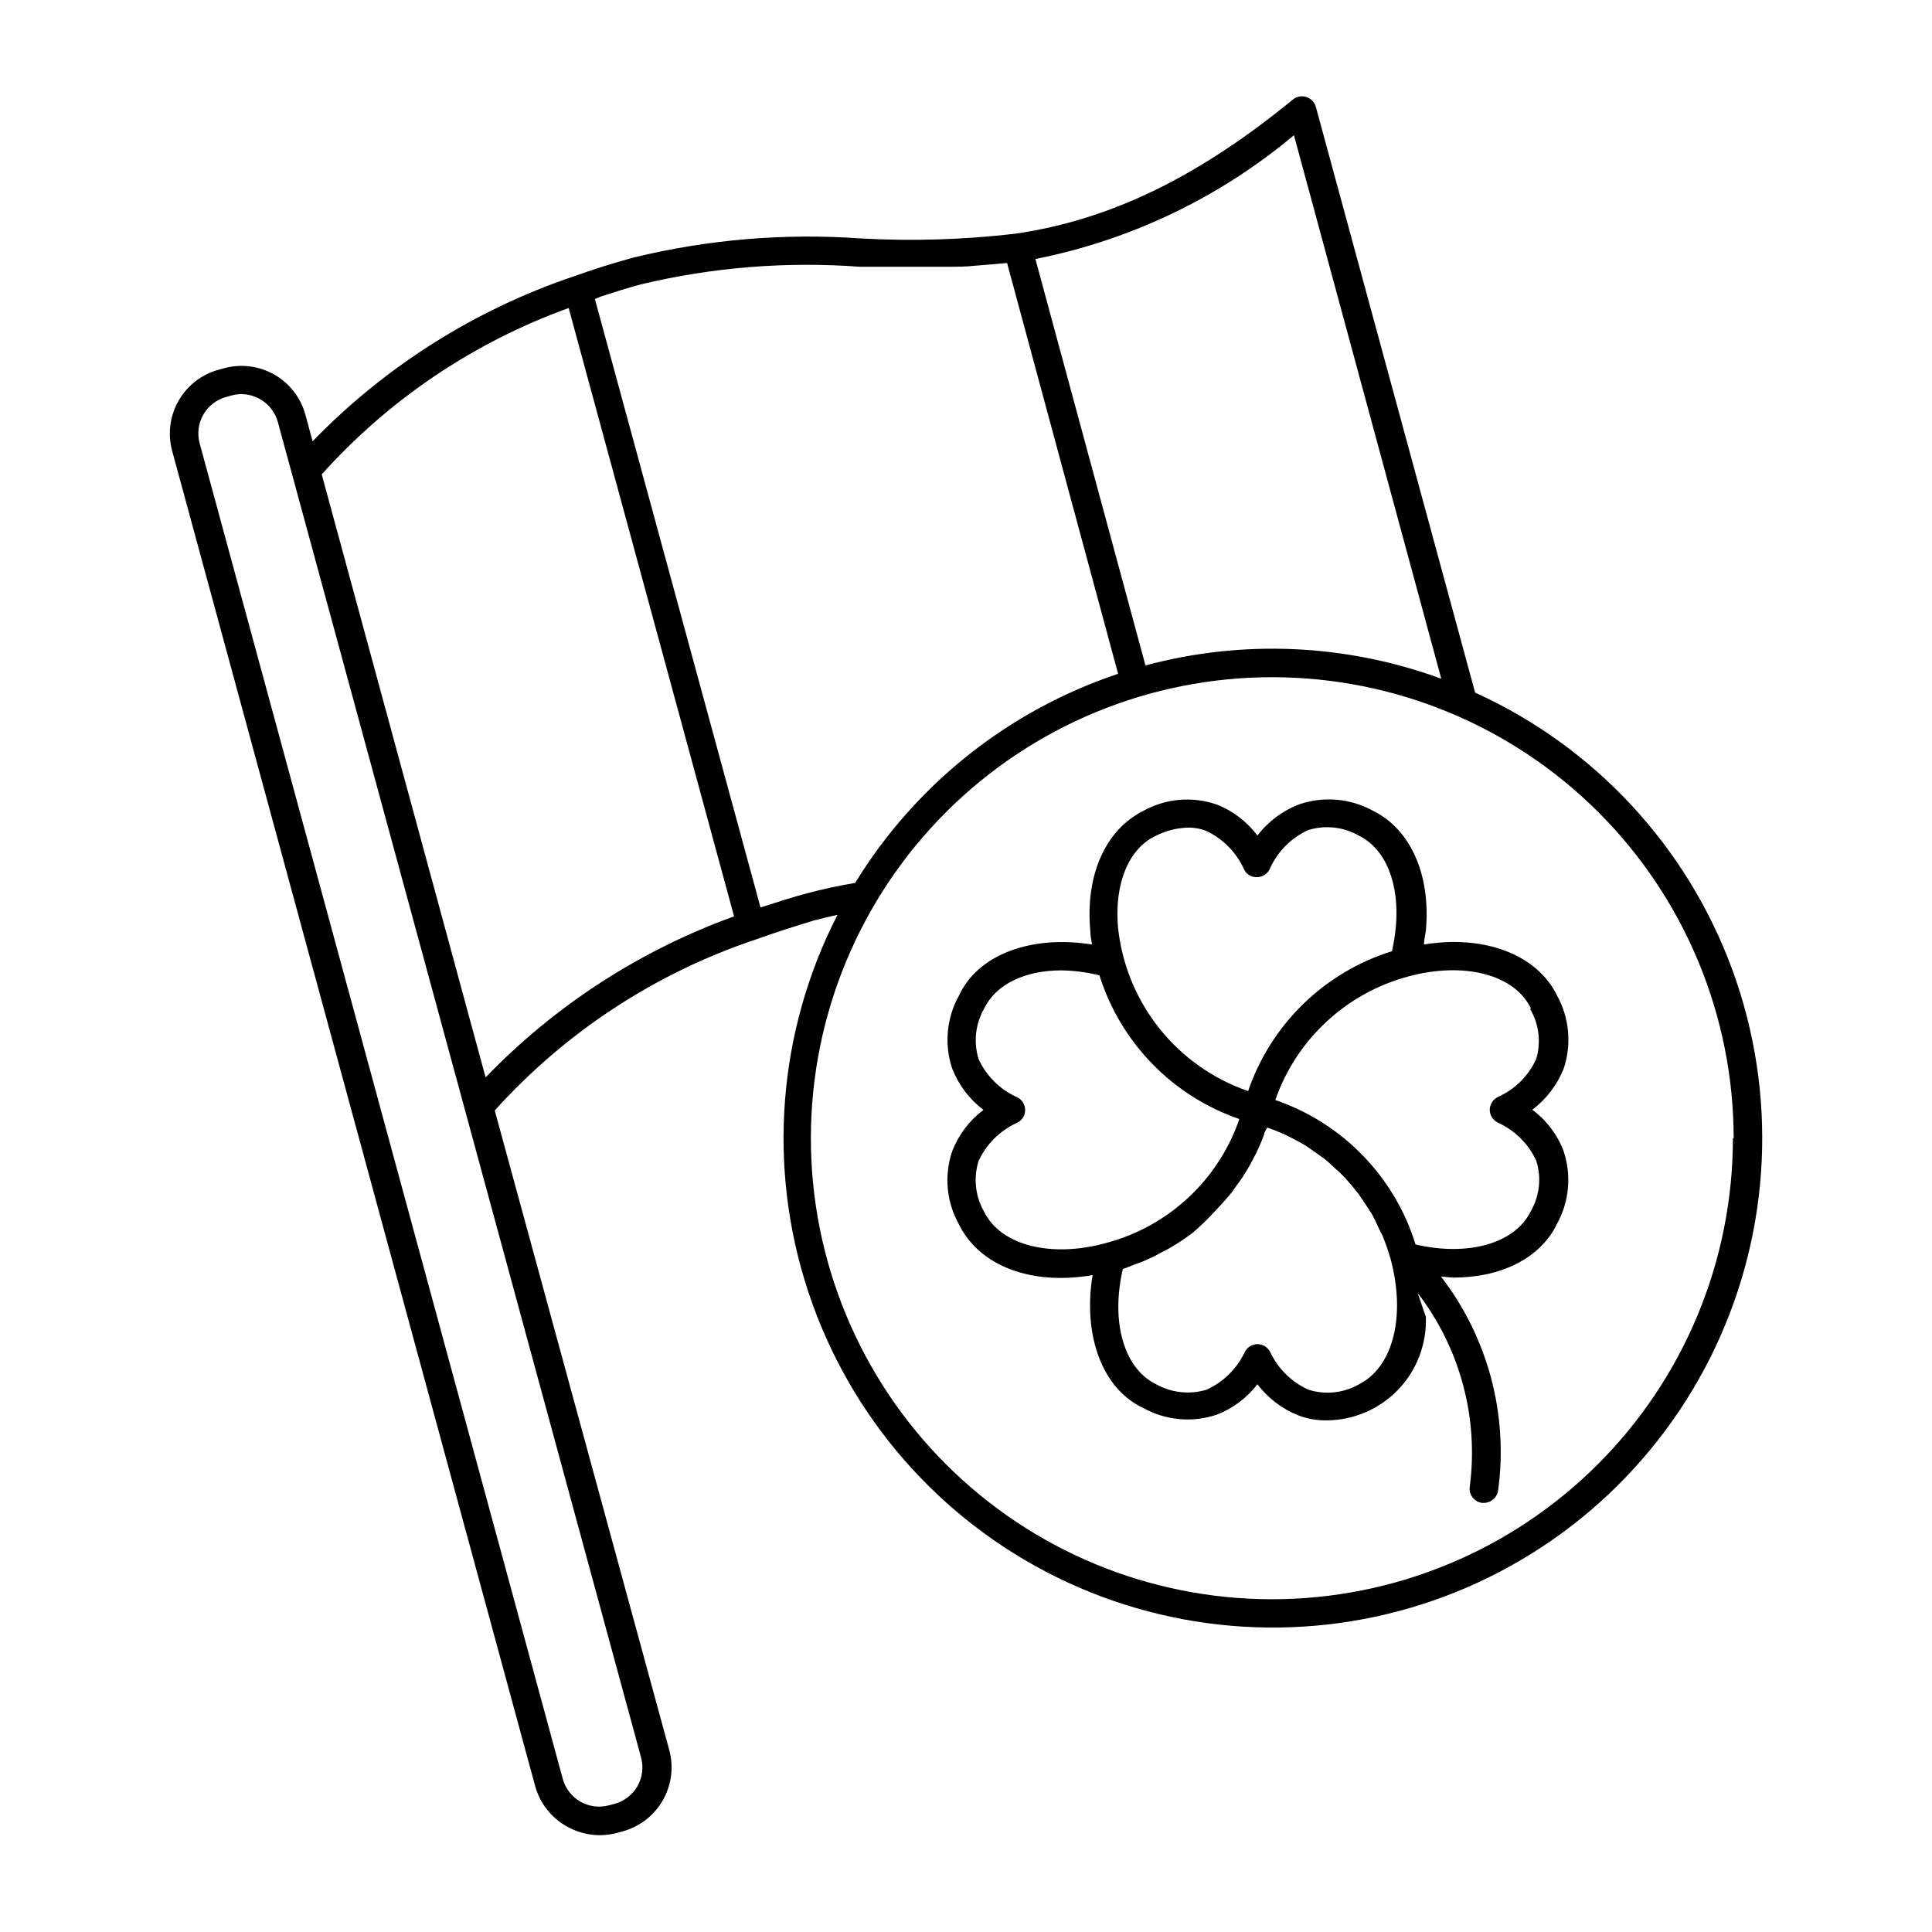 <?xml version="1.0" encoding="UTF-8"?>
<!-- Uploaded to: SVG Find, www.svgrepo.com, Generator: SVG Find Mixer Tools -->
<svg fill="#000000" width="800px" height="800px" version="1.1" viewBox="144 144 512 512" xmlns="http://www.w3.org/2000/svg">
 <g>
  <path d="m477.23 365.44c-2.773-3.731-6.547-6.598-10.883-8.262-6.402-2.195-13.434-1.574-19.348 1.711-10.078 5.039-15.418 17.078-14.055 31.84 0 1.16 0.25 2.367 0.453 3.578-15.973-2.57-30.23 2.57-35.266 13.551l-0.004 0.004c-3.297 5.926-3.938 12.969-1.762 19.395 1.711 4.312 4.566 8.078 8.262 10.883-3.715 2.785-6.578 6.555-8.262 10.883-2.195 6.398-1.574 13.43 1.715 19.348 4.484 9.219 14.66 14.309 27.156 14.309l-0.004-0.004c2.789-0.031 5.566-0.285 8.312-0.754-2.621 16.02 2.57 30.23 13.551 35.266h0.004c5.922 3.262 12.941 3.883 19.344 1.715 4.269-1.645 8-4.434 10.785-8.062 2.805 3.695 6.566 6.555 10.879 8.262 2.43 0.918 5.012 1.363 7.609 1.312 7.141-0.078 13.945-3.039 18.871-8.211 4.926-5.168 7.547-12.113 7.277-19.246l-2.168-6.297v-0.004c11.234 14.602 16.203 33.074 13.805 51.34-0.145 0.996 0.117 2.008 0.723 2.812 0.605 0.805 1.504 1.332 2.5 1.469h0.555c1.863-0.023 3.438-1.387 3.731-3.223 2.754-20.172-2.691-40.605-15.113-56.73 1.109 0 2.215 0.25 3.273 0.25 12.543 0 23.023-5.039 27.457-14.258v0.004c3.262-5.922 3.883-12.945 1.715-19.348-1.668-4.34-4.535-8.113-8.266-10.883 3.711-2.801 6.586-6.566 8.312-10.883 2.152-6.426 1.512-13.461-1.762-19.395-5.34-10.934-19.398-16.121-35.266-13.504 0-1.258 0.352-2.469 0.504-3.68 1.359-14.711-4.031-26.902-14.055-31.789h-0.004c-5.938-3.262-12.977-3.883-19.395-1.711-4.438 1.664-8.312 4.543-11.184 8.312zm-39.902 107.91c-14.762 4.133-28.164 0.707-32.547-8.262-2.316-4.074-2.844-8.922-1.461-13.402 2.055-4.445 5.629-8.016 10.074-10.074 1.383-0.574 2.281-1.93 2.269-3.426 0.02-1.512-0.879-2.883-2.269-3.477-4.461-2.039-8.035-5.617-10.074-10.074-1.363-4.488-0.816-9.336 1.512-13.402 3.125-6.449 10.883-10.078 20.453-10.078 3.398 0.059 6.777 0.5 10.078 1.312 5.609 17.863 19.371 32 37.078 38.086-5.527 16.09-18.688 28.379-35.113 32.797zm66.855 37.484c-4.066 2.34-8.926 2.871-13.402 1.461-4.418-1.977-7.988-5.457-10.078-9.824-0.613-1.371-1.973-2.258-3.473-2.266-1.492 0.016-2.832 0.902-3.43 2.266-2.102 4.356-5.668 7.832-10.074 9.824-4.465 1.344-9.285 0.816-13.352-1.461-8.566-4.18-12.043-16.574-8.816-30.531 1.109-0.352 2.168-0.855 3.273-1.258 1.109-0.402 1.762-0.605 2.621-1.008 1.57-0.664 3.102-1.422 4.586-2.269 0.656-0.352 1.359-0.656 2.016-1.059v0.004c2.094-1.223 4.113-2.566 6.043-4.031l0.402-0.352h0.004c1.754-1.516 3.418-3.133 4.984-4.84 0.605-0.555 1.109-1.211 1.664-1.762 0.555-0.555 2.168-2.367 3.176-3.629l1.664-2.316c0.875-1.141 1.68-2.352 2.418-3.629 0.555-0.855 1.008-1.762 1.512-2.672 0.504-0.906 1.309-2.519 1.863-3.828l-0.004 0.004c0.457-0.969 0.859-1.961 1.211-2.973 0-0.605 0.555-1.211 0.805-1.863l1.613 0.555 2.719 1.109 3.223 1.613 2.519 1.41 2.922 2.016 2.316 1.664c0.906 0.754 1.812 1.562 2.672 2.418l0.004-0.004c0.723 0.598 1.414 1.234 2.066 1.914 0.855 0.855 1.613 1.812 2.418 2.719l1.715 2.117c0.754 1.059 1.461 2.117 2.168 3.223 0.707 1.109 0.957 1.41 1.41 2.168 0.453 0.754 1.258 2.519 1.863 3.828 0.605 1.309 0.707 1.309 1.008 2.016h-0.004c0.809 1.992 1.516 4.027 2.117 6.098 4.027 15.164 0.652 28.562-8.363 33.148zm45.344-99.402h-0.004c2.32 3.977 2.902 8.73 1.613 13.152-2.019 4.473-5.602 8.055-10.074 10.074-1.348 0.617-2.231 1.945-2.269 3.426 0.008 1.504 0.895 2.863 2.269 3.477 4.457 2.043 8.031 5.617 10.074 10.078 1.406 4.457 0.875 9.301-1.461 13.348-4.18 8.566-16.574 12.043-30.531 8.816-5.559-17.973-19.379-32.203-37.18-38.289 5.609-16.078 18.812-28.34 35.266-32.746 14.711-3.981 28.113-0.555 32.445 8.414zm-68.922-37.383c2.039-4.461 5.613-8.035 10.074-10.074 4.477-1.383 9.328-0.855 13.402 1.461 7.152 3.477 10.883 12.797 9.824 24.285-0.215 2.133-0.551 4.25-1.008 6.348-17.898 5.574-32.062 19.348-38.137 37.078-9.254-3.191-17.41-8.953-23.512-16.605-6.102-7.656-9.898-16.887-10.949-26.621-1.059-11.539 2.719-20.906 9.824-24.336v0.004c2.711-1.414 5.707-2.188 8.766-2.269 1.582-0.016 3.152 0.258 4.633 0.809 4.449 2.055 8.02 5.625 10.078 10.074 0.574 1.383 1.93 2.281 3.426 2.266 1.578 0.008 2.996-0.949 3.578-2.418z"/>
  <path d="m285.84 617.39c1.262 4.516 4.273 8.34 8.363 10.633 2.66 1.5 5.66 2.301 8.715 2.316 1.566-0.004 3.121-0.207 4.637-0.605l1.461-0.402c4.492-1.227 8.316-4.184 10.633-8.227 2.312-4.043 2.93-8.84 1.711-13.336l-46.25-169.48c18.785-20.844 42.652-36.469 69.273-45.344 5.039-1.812 10.078-3.426 15.418-5.039 2.066-0.555 4.082-1.008 6.144-1.461-15.863 30.922-18.652 66.918-7.738 99.91 10.91 32.996 34.609 60.23 65.781 75.598 31.168 15.367 67.203 17.578 100.02 6.141s59.672-35.57 74.535-66.98c14.867-31.414 16.504-67.477 4.543-100.11-11.961-32.633-36.516-59.094-68.164-73.457l-42.219-155.27c-0.352-1.227-1.301-2.195-2.519-2.57-1.211-0.398-2.539-0.152-3.527 0.656-25.191 20.605-48.367 31.891-73.555 35.57v-0.004c-13.59 1.598-27.297 2.019-40.961 1.262-20.191-1.441-40.484 0.258-60.152 5.039-5.441 1.461-10.832 3.176-16.02 5.039l-0.004-0.004c-26.184 8.859-49.883 23.832-69.121 43.68l-1.914-7.051c-1.219-4.469-4.152-8.273-8.164-10.586-4.008-2.312-8.773-2.945-13.25-1.758l-1.461 0.402c-4.508 1.191-8.355 4.133-10.691 8.172-2.336 4.035-2.965 8.836-1.75 13.34zm317.4-171.75v0.004c0 32.414-12.879 63.5-35.809 86.414-22.926 22.914-54.016 35.777-86.43 35.758-32.418-0.016-63.496-12.914-86.395-35.855-22.902-22.938-35.75-54.039-35.715-86.453 0.035-32.414 12.953-63.484 35.902-86.371 22.953-22.891 54.059-35.719 86.473-35.668 32.395 0.027 63.457 12.906 86.363 35.812s35.785 53.969 35.812 86.363zm-116.33-265.81 39.043 144.04c-25.141-9.23-52.523-10.465-78.391-3.523l-29.172-107.71c25.234-4.996 48.801-16.277 68.52-32.801zm-183.74 42.773c3.578-1.16 7.152-2.316 10.781-3.273 18.957-4.516 38.5-6.078 57.938-4.633h19.801 4.031c1.359 0 4.18 0 6.297-0.25l4.332-0.352 4.535-0.402 29.422 108.87c-29.023 9.699-53.695 29.324-69.68 55.418-4.375 0.723-8.715 1.664-12.996 2.824-3.629 0.957-7.203 2.117-10.781 3.273l-1.309 0.402-43.883-161.22zm-8.465 3.023 43.832 161.22c-24.926 9.004-47.453 23.602-65.848 42.676l-43.43-159.81c17.84-19.871 40.324-35.016 65.445-44.086zm-96.832 28.266c1.32-2.297 3.492-3.981 6.043-4.688l1.461-0.402c0.855-0.238 1.734-0.359 2.621-0.352 4.488 0.035 8.41 3.035 9.625 7.356l96.277 353.98c0.68 2.547 0.336 5.262-0.957 7.559-1.324 2.293-3.496 3.977-6.047 4.684l-1.512 0.402c-2.547 0.684-5.262 0.34-7.559-0.957-2.293-1.32-3.977-3.492-4.684-6.047l-96.227-353.93c-0.695-2.562-0.352-5.297 0.957-7.606z"/>
 </g>
</svg>